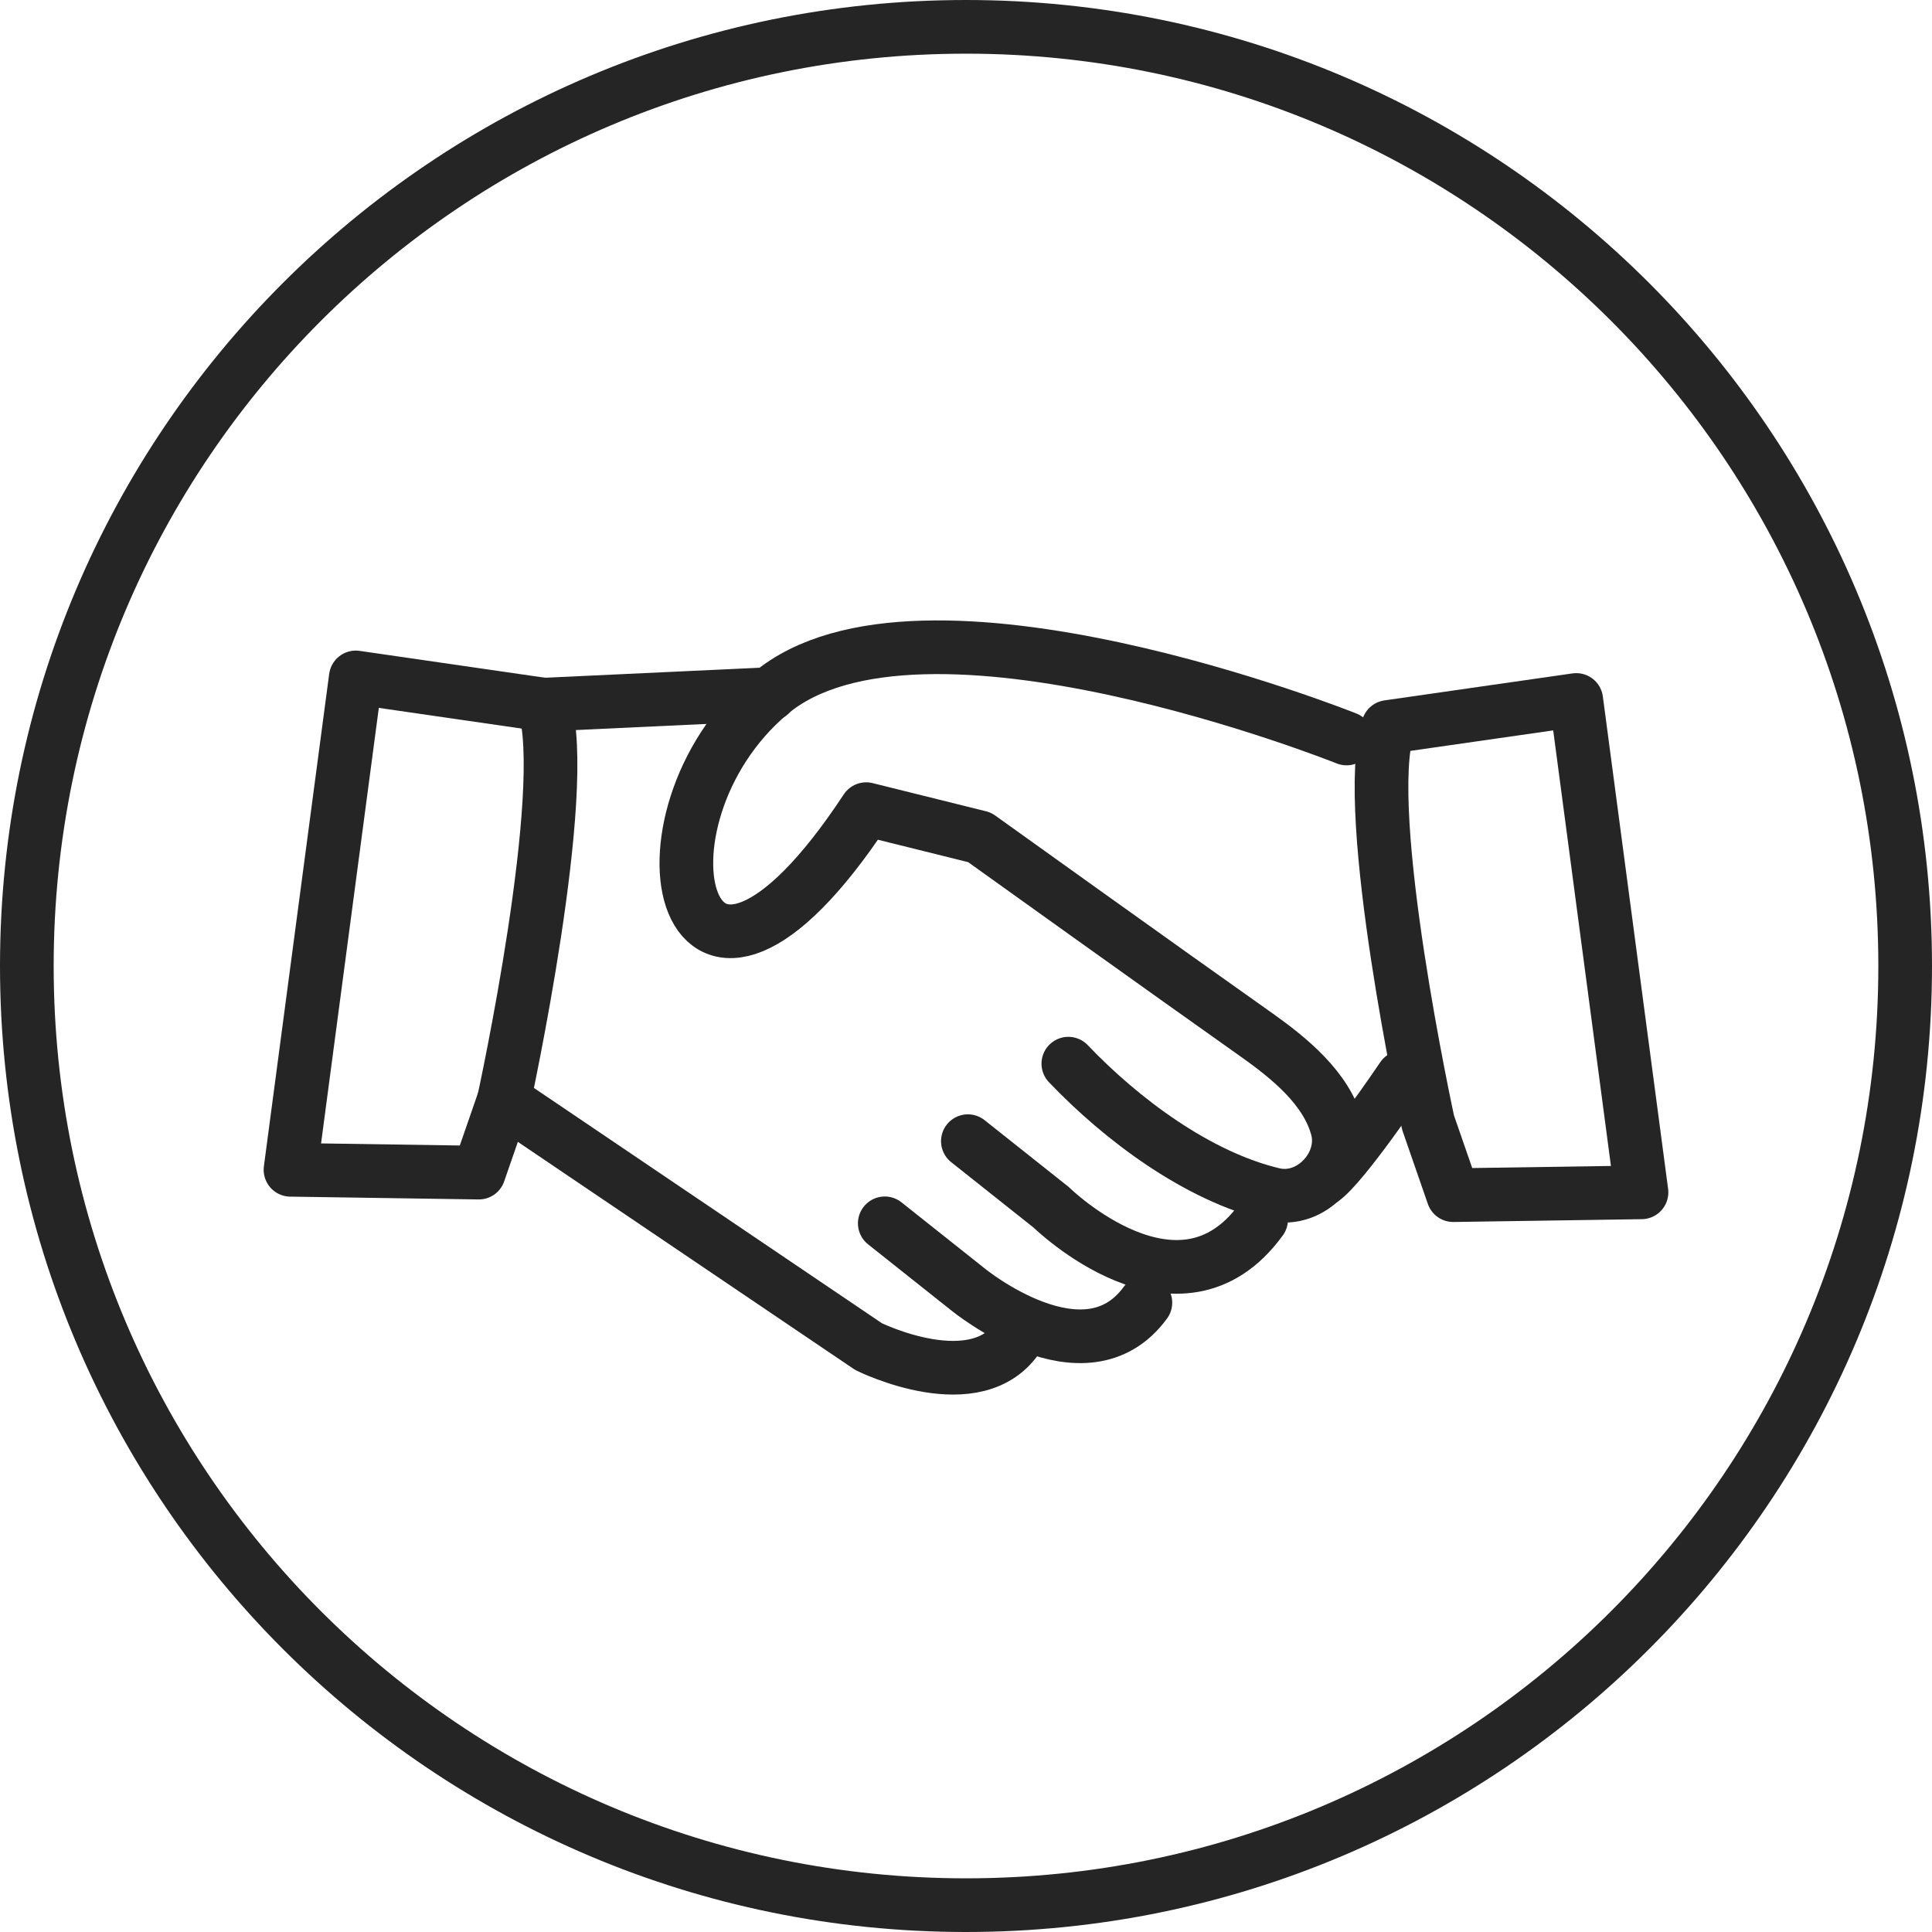 <svg xmlns="http://www.w3.org/2000/svg" width="72" height="72" viewBox="0 0 72 72" fill="none"><path d="M37.969 49.773C36.437 52.205 32.369 50.184 32.369 50.184L18.78 40.996L17.844 43.7L10.826 43.595L13.259 25.246L20.267 26.261L28.702 25.867" stroke="#252525" stroke-width="2" stroke-linecap="round" stroke-linejoin="round"></path><path d="M18.781 40.997C18.781 40.997 21.301 29.412 20.269 26.253" stroke="#252525" stroke-width="2" stroke-linecap="round" stroke-linejoin="round"></path><path d="M32.973 45.59L36.079 48.057C36.079 48.057 40.436 51.627 42.685 48.547" stroke="#252525" stroke-width="2" stroke-linecap="round" stroke-linejoin="round"></path><path d="M36.07 42.528L39.177 44.995C39.177 44.995 43.945 49.667 46.999 45.45" stroke="#252525" stroke-width="2" stroke-linecap="round" stroke-linejoin="round"></path><path d="M39.814 39.64C41.8 41.723 44.644 43.849 47.461 44.514C48.87 44.846 50.2 43.394 49.833 42.038C49.43 40.55 48.039 39.43 46.858 38.59C43.489 36.21 36.506 31.205 36.506 31.205L32.28 30.155C25.438 40.541 23.128 30.549 28.701 25.85C34.275 21.151 50.183 27.521 50.183 27.521" stroke="#252525" stroke-width="2" stroke-linecap="round" stroke-linejoin="round"></path><path d="M52.265 40.148C52.265 40.148 50.06 43.42 49.281 43.963" stroke="#252525" stroke-width="2" stroke-linecap="round" stroke-linejoin="round"></path><path d="M53.22 41.836C53.22 41.836 50.7 30.251 51.733 27.092L58.742 26.086L61.174 44.435L54.157 44.54L53.22 41.836Z" stroke="#252525" stroke-width="2" stroke-linecap="round" stroke-linejoin="round"></path><path d="M36 71C55.33 71 71 55.33 71 36C71 16.67 55.33 1 36 1C16.67 1 1 16.67 1 36C1 55.33 16.67 71 36 71Z" stroke="#252525" stroke-width="2" stroke-linecap="round" stroke-linejoin="round"></path></svg>